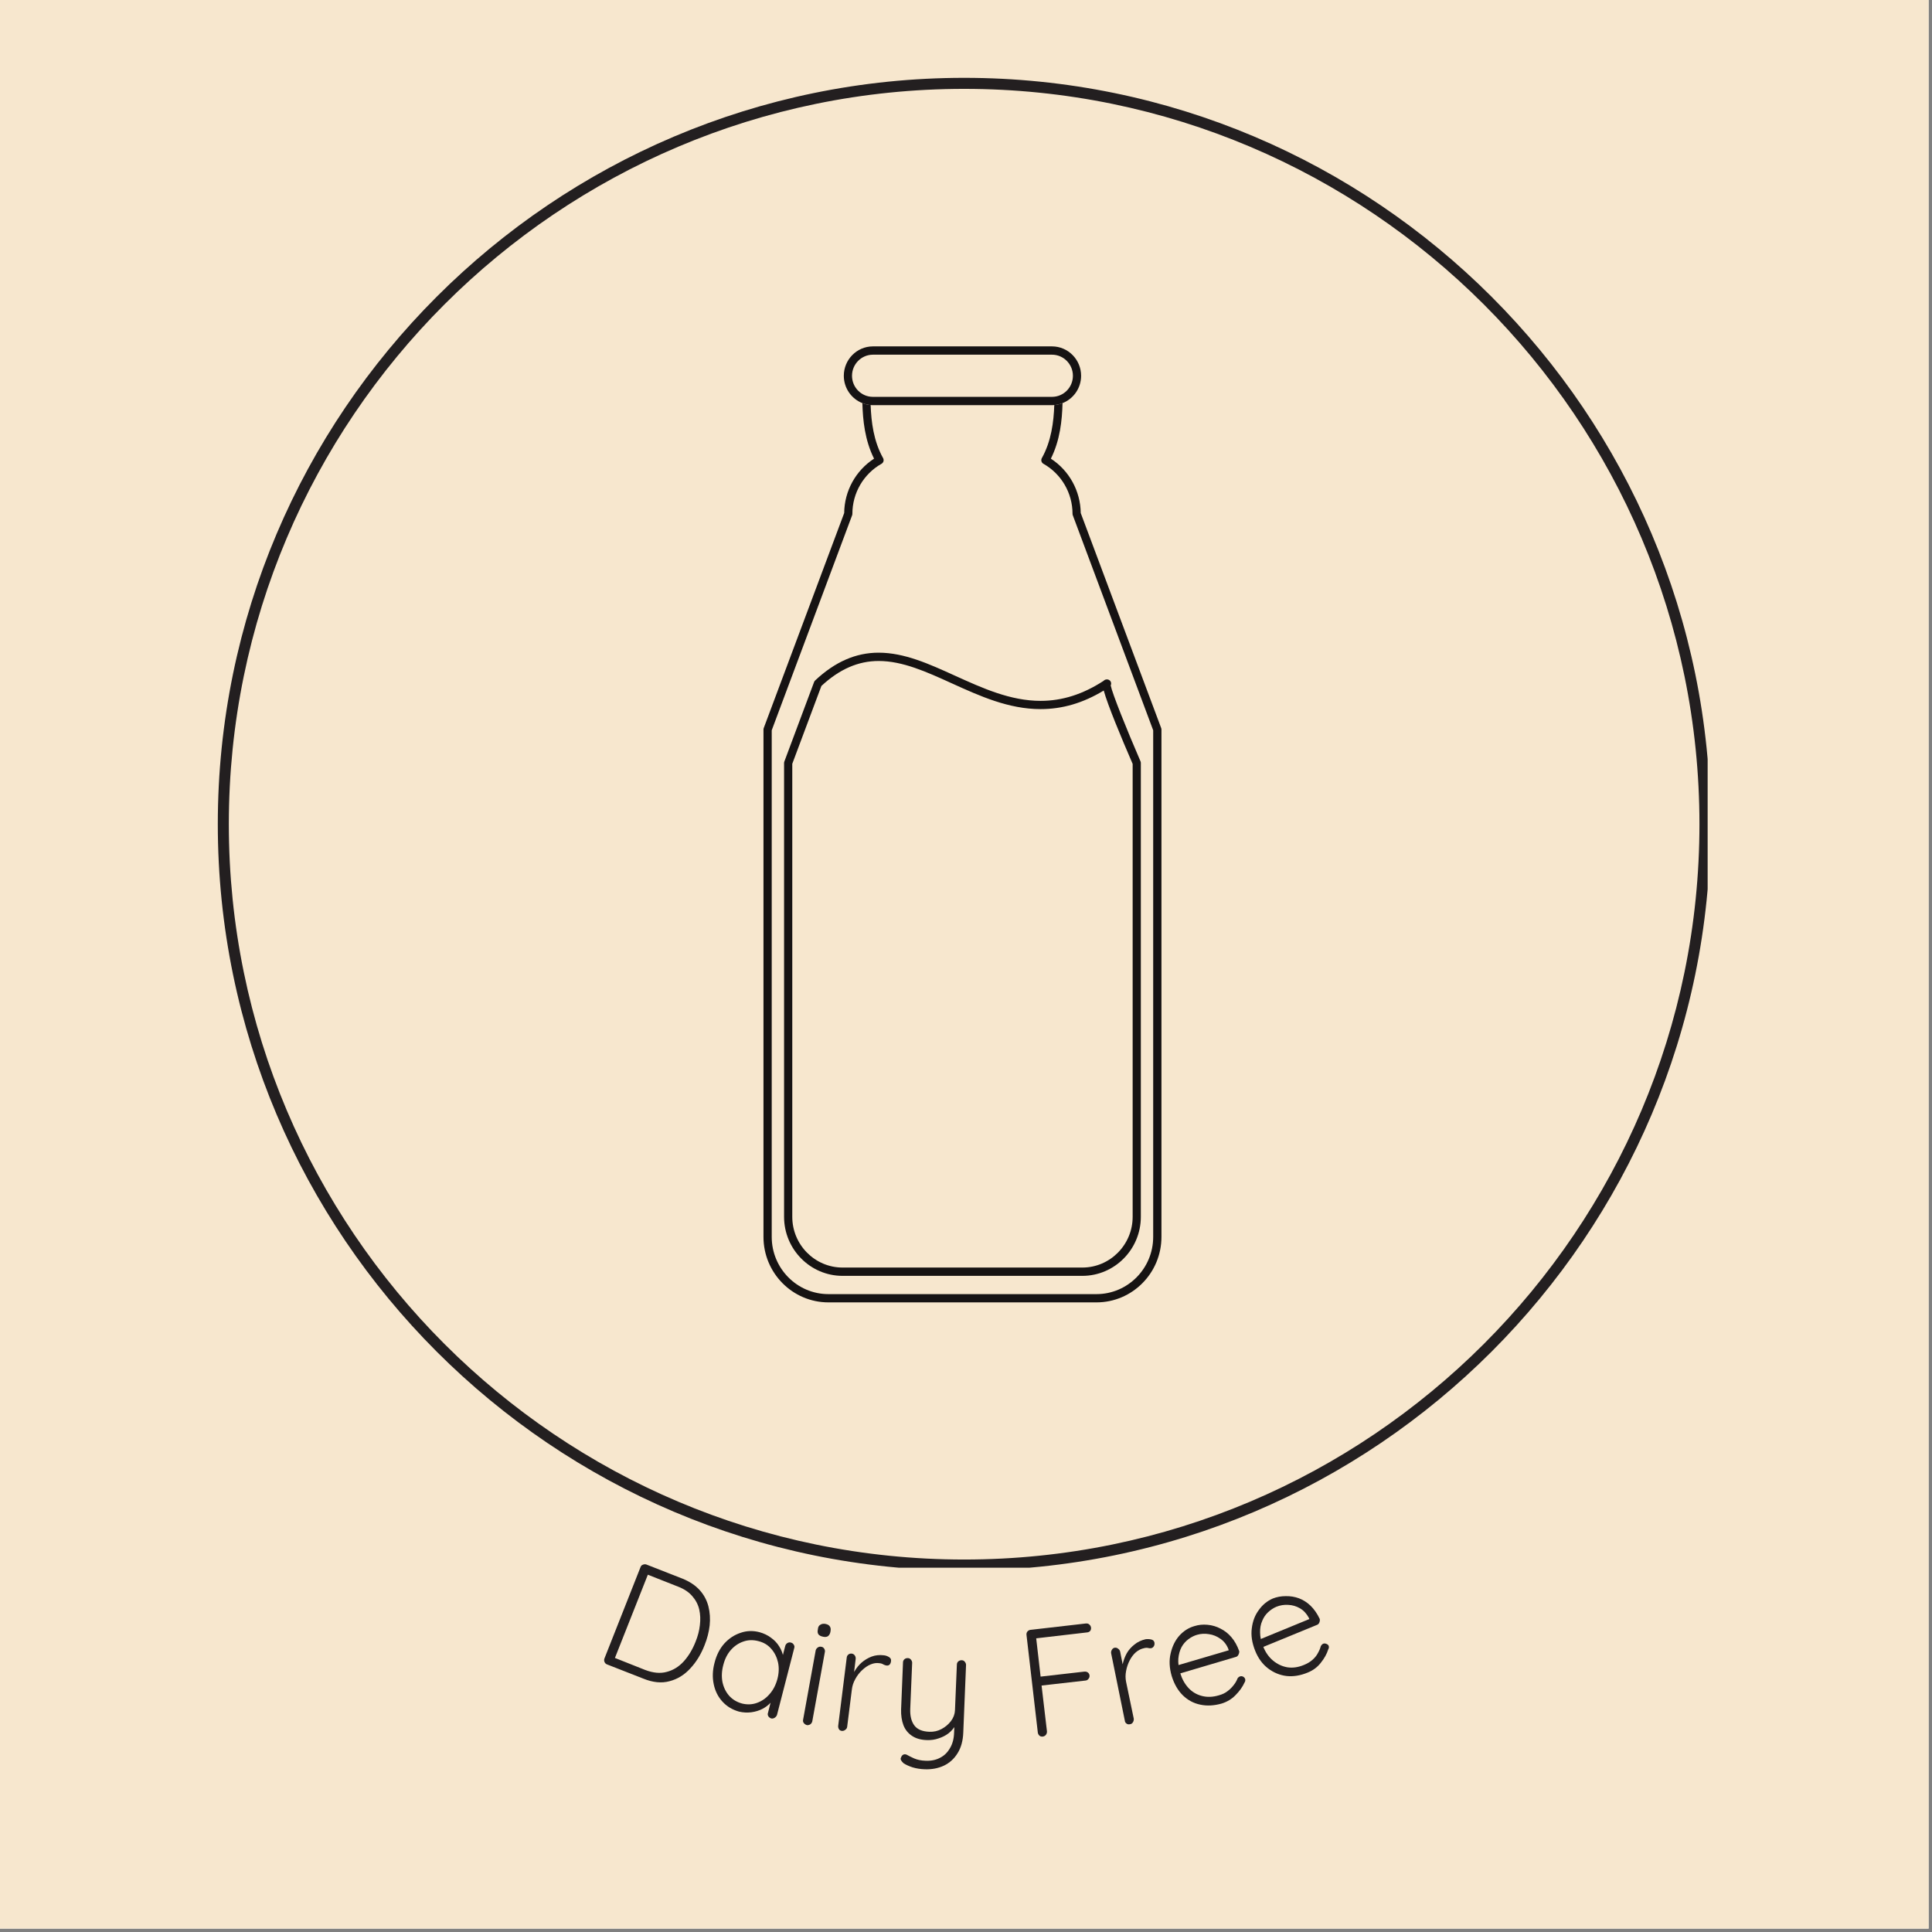<svg xmlns="http://www.w3.org/2000/svg" xmlns:xlink="http://www.w3.org/1999/xlink" width="188" zoomAndPan="magnify" viewBox="0 0 141.75 141.75" height="188" preserveAspectRatio="xMidYMid meet" version="1.0"><rect x="0" y="0" width="141.75" height="141.75" fill="#808080" stroke="none"/><defs><g/><clipPath id="ef09e148f8"><path d="M 0 0 L 141.5 0 L 141.5 141.5 L 0 141.5 Z M 0 0 " clip-rule="nonzero"/></clipPath><clipPath id="7553724cb2"><path d="M 15.98 5.711 L 125.289 5.711 L 125.289 115.02 L 15.98 115.02 Z M 15.98 5.711 " clip-rule="nonzero"/></clipPath><clipPath id="0f23392ec1"><path d="M 56.016 29 L 85.215 29 L 85.215 95.684 L 56.016 95.684 Z M 56.016 29 " clip-rule="nonzero"/></clipPath><clipPath id="3cfe565ed8"><path d="M 61 25.309 L 80 25.309 L 80 30 L 61 30 Z M 61 25.309 " clip-rule="nonzero"/></clipPath></defs><g clip-path="url(#ef09e148f8)"><path fill="#ffffff" d="M 0 0 L 141.5 0 L 141.5 141.5 L 0 141.5 Z M 0 0 " fill-opacity="1" fill-rule="nonzero"/><path fill="#f7e7ce" d="M 0 0 L 141.5 0 L 141.5 141.5 L 0 141.5 Z M 0 0 " fill-opacity="1" fill-rule="nonzero"/></g><g fill="#231f20" fill-opacity="1"><g transform="translate(43.24, 121.601)"><g><path d="M 6.859 -5.766 C 7.367 -5.555 7.781 -5.281 8.094 -4.938 C 8.406 -4.594 8.617 -4.195 8.734 -3.75 C 8.848 -3.301 8.879 -2.832 8.828 -2.344 C 8.773 -1.863 8.648 -1.379 8.453 -0.891 C 8.191 -0.223 7.844 0.344 7.406 0.812 C 6.969 1.289 6.457 1.602 5.875 1.75 C 5.301 1.906 4.664 1.844 3.969 1.562 L 1.297 0.516 C 1.211 0.484 1.148 0.422 1.109 0.328 C 1.078 0.242 1.078 0.16 1.109 0.078 L 3.75 -6.609 C 3.781 -6.703 3.836 -6.766 3.922 -6.797 C 4.016 -6.836 4.102 -6.844 4.188 -6.812 Z M 4.094 0.922 C 4.688 1.148 5.219 1.195 5.688 1.062 C 6.164 0.938 6.582 0.676 6.938 0.281 C 7.289 -0.113 7.578 -0.594 7.797 -1.156 C 7.961 -1.562 8.066 -1.961 8.109 -2.359 C 8.16 -2.766 8.145 -3.148 8.062 -3.516 C 7.977 -3.879 7.805 -4.207 7.547 -4.5 C 7.297 -4.789 6.953 -5.02 6.516 -5.188 L 4.219 -6.094 L 4.328 -6.156 L 1.844 0.125 L 1.812 0.016 Z M 4.094 0.922 "/></g></g></g><g fill="#231f20" fill-opacity="1"><g transform="translate(51.162, 124.659)"><g><path d="M 6.875 -4.141 C 6.969 -4.117 7.035 -4.066 7.078 -3.984 C 7.129 -3.91 7.141 -3.828 7.109 -3.734 L 5.844 1.172 C 5.812 1.254 5.754 1.32 5.672 1.375 C 5.586 1.426 5.504 1.441 5.422 1.422 C 5.328 1.391 5.254 1.332 5.203 1.25 C 5.16 1.164 5.156 1.082 5.188 1 L 5.516 -0.297 L 5.734 -0.328 C 5.672 -0.129 5.555 0.062 5.391 0.25 C 5.223 0.438 5.02 0.594 4.781 0.719 C 4.539 0.844 4.27 0.926 3.969 0.969 C 3.664 1.008 3.363 0.992 3.062 0.922 C 2.57 0.785 2.164 0.539 1.844 0.188 C 1.52 -0.164 1.305 -0.594 1.203 -1.094 C 1.098 -1.594 1.117 -2.117 1.266 -2.672 C 1.41 -3.234 1.648 -3.703 1.984 -4.078 C 2.328 -4.453 2.723 -4.711 3.172 -4.859 C 3.617 -5.016 4.082 -5.031 4.562 -4.906 C 4.875 -4.82 5.156 -4.688 5.406 -4.5 C 5.656 -4.32 5.852 -4.113 6 -3.875 C 6.156 -3.633 6.258 -3.375 6.312 -3.094 C 6.363 -2.812 6.352 -2.539 6.281 -2.281 L 6.094 -2.516 L 6.453 -3.906 C 6.484 -4 6.535 -4.066 6.609 -4.109 C 6.691 -4.16 6.781 -4.172 6.875 -4.141 Z M 3.281 0.328 C 3.664 0.422 4.031 0.406 4.375 0.281 C 4.727 0.156 5.035 -0.055 5.297 -0.359 C 5.566 -0.66 5.758 -1.031 5.875 -1.469 C 5.988 -1.895 6.004 -2.301 5.922 -2.688 C 5.836 -3.07 5.672 -3.406 5.422 -3.688 C 5.18 -3.969 4.867 -4.156 4.484 -4.25 C 4.098 -4.352 3.727 -4.344 3.375 -4.219 C 3.031 -4.102 2.727 -3.898 2.469 -3.609 C 2.207 -3.316 2.02 -2.945 1.906 -2.5 C 1.789 -2.062 1.77 -1.645 1.844 -1.25 C 1.926 -0.863 2.086 -0.531 2.328 -0.25 C 2.578 0.031 2.895 0.223 3.281 0.328 Z M 3.281 0.328 "/></g></g></g><g fill="#231f20" fill-opacity="1"><g transform="translate(58.019, 126.353)"><g><path d="M 1.578 -0.062 C 1.555 0.031 1.508 0.102 1.438 0.156 C 1.363 0.207 1.281 0.227 1.188 0.219 C 1.094 0.195 1.016 0.145 0.953 0.062 C 0.898 -0.008 0.883 -0.094 0.906 -0.188 L 1.828 -5.266 C 1.848 -5.348 1.895 -5.414 1.969 -5.469 C 2.051 -5.531 2.141 -5.551 2.234 -5.531 C 2.328 -5.52 2.398 -5.473 2.453 -5.391 C 2.504 -5.305 2.52 -5.223 2.5 -5.141 Z M 2.375 -6.266 C 2.219 -6.297 2.102 -6.352 2.031 -6.438 C 1.969 -6.531 1.953 -6.645 1.984 -6.781 L 2 -6.891 C 2.02 -7.016 2.082 -7.102 2.188 -7.156 C 2.289 -7.219 2.414 -7.234 2.562 -7.203 C 2.707 -7.172 2.805 -7.113 2.859 -7.031 C 2.922 -6.945 2.941 -6.844 2.922 -6.719 L 2.906 -6.609 C 2.875 -6.473 2.816 -6.375 2.734 -6.312 C 2.648 -6.25 2.531 -6.234 2.375 -6.266 Z M 2.375 -6.266 "/></g></g></g><g fill="#231f20" fill-opacity="1"><g transform="translate(60.562, 126.839)"><g><path d="M 1.203 0.156 C 1.098 0.145 1.023 0.098 0.984 0.016 C 0.941 -0.055 0.926 -0.141 0.938 -0.234 L 1.562 -5.219 C 1.57 -5.312 1.609 -5.383 1.672 -5.438 C 1.742 -5.5 1.828 -5.523 1.922 -5.516 C 2.023 -5.504 2.102 -5.457 2.156 -5.375 C 2.207 -5.301 2.227 -5.219 2.219 -5.125 L 2.016 -3.453 L 1.828 -3.453 C 1.891 -3.711 1.988 -3.961 2.125 -4.203 C 2.27 -4.453 2.445 -4.672 2.656 -4.859 C 2.875 -5.047 3.117 -5.191 3.391 -5.297 C 3.66 -5.398 3.957 -5.43 4.281 -5.391 C 4.414 -5.379 4.539 -5.336 4.656 -5.266 C 4.781 -5.191 4.832 -5.094 4.812 -4.969 C 4.801 -4.852 4.766 -4.766 4.703 -4.703 C 4.641 -4.648 4.566 -4.629 4.484 -4.641 C 4.41 -4.648 4.332 -4.676 4.25 -4.719 C 4.176 -4.77 4.078 -4.801 3.953 -4.812 C 3.742 -4.844 3.531 -4.812 3.312 -4.719 C 3.102 -4.633 2.895 -4.492 2.688 -4.297 C 2.488 -4.109 2.32 -3.891 2.188 -3.641 C 2.051 -3.398 1.969 -3.145 1.938 -2.875 L 1.594 -0.141 C 1.582 -0.047 1.535 0.023 1.453 0.078 C 1.379 0.141 1.297 0.164 1.203 0.156 Z M 1.203 0.156 "/></g></g></g><g fill="#231f20" fill-opacity="1"><g transform="translate(65.144, 127.451)"><g><path d="M 5.406 -5.641 C 5.508 -5.641 5.586 -5.602 5.641 -5.531 C 5.703 -5.457 5.734 -5.379 5.734 -5.297 L 5.531 -0.328 C 5.508 0.273 5.367 0.781 5.109 1.188 C 4.859 1.594 4.523 1.895 4.109 2.094 C 3.691 2.289 3.223 2.379 2.703 2.359 C 2.379 2.348 2.082 2.301 1.812 2.219 C 1.551 2.133 1.332 2.035 1.156 1.922 C 1.082 1.859 1.02 1.785 0.969 1.703 C 0.926 1.629 0.926 1.555 0.969 1.484 C 1.008 1.379 1.066 1.312 1.141 1.281 C 1.223 1.25 1.305 1.254 1.391 1.297 C 1.516 1.367 1.691 1.457 1.922 1.562 C 2.16 1.664 2.438 1.723 2.75 1.734 C 3.164 1.754 3.523 1.68 3.828 1.516 C 4.141 1.359 4.383 1.117 4.562 0.797 C 4.75 0.484 4.848 0.098 4.859 -0.359 L 4.891 -1.156 L 4.969 -0.891 C 4.844 -0.66 4.672 -0.457 4.453 -0.281 C 4.234 -0.113 3.988 0.008 3.719 0.094 C 3.457 0.188 3.176 0.227 2.875 0.219 C 2.426 0.207 2.055 0.102 1.766 -0.094 C 1.473 -0.289 1.266 -0.551 1.141 -0.875 C 1.016 -1.207 0.957 -1.594 0.969 -2.031 L 1.109 -5.484 C 1.109 -5.566 1.141 -5.641 1.203 -5.703 C 1.266 -5.766 1.348 -5.797 1.453 -5.797 C 1.555 -5.797 1.633 -5.758 1.688 -5.688 C 1.75 -5.613 1.781 -5.535 1.781 -5.453 L 1.641 -2.094 C 1.617 -1.57 1.719 -1.16 1.938 -0.859 C 2.156 -0.566 2.523 -0.41 3.047 -0.391 C 3.367 -0.379 3.664 -0.445 3.938 -0.594 C 4.207 -0.738 4.438 -0.93 4.625 -1.172 C 4.812 -1.422 4.91 -1.688 4.922 -1.969 L 5.062 -5.328 C 5.062 -5.41 5.094 -5.484 5.156 -5.547 C 5.227 -5.609 5.312 -5.641 5.406 -5.641 Z M 5.406 -5.641 "/></g></g></g><g fill="#231f20" fill-opacity="1"><g transform="translate(71.783, 127.638)"><g/></g></g><g fill="#231f20" fill-opacity="1"><g transform="translate(75.111, 127.567)"><g><path d="M 1.391 -0.156 C 1.285 -0.145 1.203 -0.172 1.141 -0.234 C 1.078 -0.297 1.039 -0.375 1.031 -0.469 L 0.203 -7.609 C 0.191 -7.703 0.211 -7.785 0.266 -7.859 C 0.328 -7.93 0.398 -7.973 0.484 -7.984 L 4.562 -8.453 C 4.664 -8.461 4.75 -8.438 4.812 -8.375 C 4.883 -8.32 4.926 -8.242 4.938 -8.141 C 4.945 -8.055 4.926 -7.977 4.875 -7.906 C 4.82 -7.844 4.742 -7.805 4.641 -7.797 L 0.875 -7.359 L 0.906 -7.438 L 1.25 -4.453 L 1.172 -4.547 L 4.453 -4.922 C 4.547 -4.93 4.629 -4.91 4.703 -4.859 C 4.773 -4.805 4.816 -4.734 4.828 -4.641 C 4.836 -4.547 4.812 -4.461 4.75 -4.391 C 4.695 -4.316 4.625 -4.273 4.531 -4.266 L 1.234 -3.891 L 1.297 -4 L 1.703 -0.547 C 1.711 -0.453 1.688 -0.363 1.625 -0.281 C 1.562 -0.207 1.484 -0.164 1.391 -0.156 Z M 1.391 -0.156 "/></g></g></g><g fill="#231f20" fill-opacity="1"><g transform="translate(81.715, 126.755)"><g><path d="M 1.188 -0.25 C 1.094 -0.227 1.008 -0.242 0.938 -0.297 C 0.863 -0.348 0.82 -0.422 0.812 -0.516 L -0.188 -5.438 C -0.207 -5.531 -0.191 -5.617 -0.141 -5.703 C -0.098 -5.785 -0.035 -5.836 0.047 -5.859 C 0.148 -5.879 0.238 -5.859 0.312 -5.797 C 0.395 -5.742 0.445 -5.672 0.469 -5.578 L 0.797 -3.922 L 0.625 -3.859 C 0.594 -4.117 0.602 -4.383 0.656 -4.656 C 0.719 -4.938 0.816 -5.203 0.953 -5.453 C 1.098 -5.703 1.285 -5.914 1.516 -6.094 C 1.742 -6.281 2.016 -6.41 2.328 -6.484 C 2.461 -6.504 2.598 -6.5 2.734 -6.469 C 2.867 -6.445 2.953 -6.375 2.984 -6.25 C 3.004 -6.133 2.988 -6.039 2.938 -5.969 C 2.895 -5.895 2.832 -5.848 2.75 -5.828 C 2.676 -5.816 2.598 -5.82 2.516 -5.844 C 2.43 -5.863 2.332 -5.859 2.219 -5.828 C 2.008 -5.785 1.812 -5.688 1.625 -5.531 C 1.445 -5.375 1.297 -5.176 1.172 -4.938 C 1.047 -4.695 0.957 -4.438 0.906 -4.156 C 0.852 -3.883 0.852 -3.617 0.906 -3.359 L 1.469 -0.656 C 1.477 -0.562 1.457 -0.473 1.406 -0.391 C 1.352 -0.305 1.281 -0.258 1.188 -0.25 Z M 1.188 -0.25 "/></g></g></g><g fill="#231f20" fill-opacity="1"><g transform="translate(86.25, 125.866)"><g><path d="M 3.375 -0.875 C 2.82 -0.719 2.301 -0.691 1.812 -0.797 C 1.32 -0.898 0.895 -1.129 0.531 -1.484 C 0.164 -1.848 -0.102 -2.316 -0.281 -2.891 C -0.457 -3.492 -0.484 -4.051 -0.359 -4.562 C -0.242 -5.07 -0.035 -5.5 0.266 -5.844 C 0.578 -6.195 0.953 -6.438 1.391 -6.562 C 1.691 -6.656 2.008 -6.688 2.344 -6.656 C 2.688 -6.625 3.004 -6.531 3.297 -6.375 C 3.598 -6.227 3.863 -6.02 4.094 -5.75 C 4.332 -5.477 4.523 -5.133 4.672 -4.719 C 4.68 -4.633 4.66 -4.547 4.609 -4.453 C 4.566 -4.367 4.504 -4.316 4.422 -4.297 L 0.094 -3.016 L -0.203 -3.578 L 4.047 -4.828 L 3.938 -4.656 L 3.875 -4.875 C 3.75 -5.195 3.555 -5.445 3.297 -5.625 C 3.035 -5.812 2.754 -5.926 2.453 -5.969 C 2.148 -6.02 1.859 -6.004 1.578 -5.922 C 1.359 -5.859 1.145 -5.75 0.938 -5.594 C 0.738 -5.445 0.57 -5.254 0.438 -5.016 C 0.312 -4.773 0.234 -4.492 0.203 -4.172 C 0.18 -3.859 0.227 -3.504 0.344 -3.109 C 0.469 -2.691 0.664 -2.332 0.938 -2.031 C 1.207 -1.738 1.535 -1.539 1.922 -1.438 C 2.316 -1.332 2.738 -1.348 3.188 -1.484 C 3.445 -1.555 3.66 -1.66 3.828 -1.797 C 4.004 -1.93 4.148 -2.078 4.266 -2.234 C 4.391 -2.391 4.484 -2.551 4.547 -2.719 C 4.598 -2.801 4.664 -2.852 4.75 -2.875 C 4.82 -2.895 4.895 -2.883 4.969 -2.844 C 5.039 -2.801 5.086 -2.742 5.109 -2.672 C 5.129 -2.578 5.113 -2.492 5.062 -2.422 C 4.914 -2.098 4.695 -1.789 4.406 -1.5 C 4.125 -1.207 3.781 -1 3.375 -0.875 Z M 3.375 -0.875 "/></g></g></g><g fill="#231f20" fill-opacity="1"><g transform="translate(92.672, 123.952)"><g><path d="M 3.266 -1.234 C 2.734 -1.016 2.219 -0.93 1.719 -0.984 C 1.219 -1.047 0.766 -1.234 0.359 -1.547 C -0.047 -1.859 -0.359 -2.285 -0.578 -2.828 C -0.816 -3.422 -0.898 -3.973 -0.828 -4.484 C -0.766 -5.004 -0.594 -5.453 -0.312 -5.828 C -0.039 -6.211 0.301 -6.492 0.719 -6.672 C 1.008 -6.785 1.32 -6.844 1.656 -6.844 C 1.988 -6.852 2.312 -6.801 2.625 -6.688 C 2.938 -6.57 3.223 -6.391 3.484 -6.141 C 3.742 -5.891 3.969 -5.566 4.156 -5.172 C 4.176 -5.086 4.164 -5 4.125 -4.906 C 4.094 -4.82 4.035 -4.766 3.953 -4.734 L -0.234 -3.016 L -0.578 -3.531 L 3.531 -5.219 L 3.438 -5.047 L 3.359 -5.25 C 3.191 -5.562 2.973 -5.797 2.703 -5.953 C 2.43 -6.109 2.145 -6.191 1.844 -6.203 C 1.539 -6.223 1.25 -6.176 0.969 -6.062 C 0.75 -5.969 0.547 -5.832 0.359 -5.656 C 0.18 -5.488 0.039 -5.281 -0.062 -5.031 C -0.176 -4.781 -0.227 -4.492 -0.219 -4.172 C -0.219 -3.848 -0.141 -3.5 0.016 -3.125 C 0.18 -2.719 0.414 -2.383 0.719 -2.125 C 1.031 -1.863 1.379 -1.695 1.766 -1.625 C 2.16 -1.562 2.57 -1.617 3 -1.797 C 3.25 -1.898 3.457 -2.023 3.625 -2.172 C 3.789 -2.316 3.922 -2.477 4.016 -2.656 C 4.117 -2.832 4.191 -3.004 4.234 -3.172 C 4.285 -3.266 4.348 -3.328 4.422 -3.359 C 4.492 -3.379 4.566 -3.375 4.641 -3.344 C 4.723 -3.312 4.781 -3.266 4.812 -3.203 C 4.844 -3.109 4.832 -3.02 4.781 -2.938 C 4.676 -2.602 4.492 -2.273 4.234 -1.953 C 3.984 -1.629 3.66 -1.391 3.266 -1.234 Z M 3.266 -1.234 "/></g></g></g><g clip-path="url(#7553724cb2)"><path fill="#231f20" d="M 70.738 115.23 C 40.555 115.23 15.98 90.656 15.98 60.469 C 15.98 30.285 40.555 5.711 70.738 5.711 C 100.922 5.711 125.496 30.285 125.496 60.469 C 125.496 90.656 100.922 115.23 70.738 115.23 Z M 70.738 6.52 C 40.984 6.52 16.789 30.719 16.789 60.469 C 16.789 90.223 40.984 114.422 70.738 114.422 C 100.492 114.422 124.688 90.223 124.688 60.469 C 124.688 30.719 100.492 6.52 70.738 6.52 Z M 70.738 6.52 " fill-opacity="1" fill-rule="nonzero"/></g><g clip-path="url(#0f23392ec1)"><path fill="#161313" d="M 85.195 53.418 L 79.293 37.641 C 79.273 36.02 78.445 34.523 77.102 33.652 C 77.777 32.301 77.926 30.832 77.957 29.578 C 77.77 29.652 77.562 29.703 77.352 29.719 C 77.309 30.949 77.137 32.367 76.438 33.613 C 76.398 33.684 76.391 33.766 76.41 33.844 C 76.434 33.922 76.484 33.988 76.555 34.027 C 77.871 34.77 78.691 36.176 78.691 37.695 C 78.691 37.734 78.699 37.77 78.711 37.805 L 84.609 53.582 L 84.609 90.75 C 84.609 93.066 82.742 94.949 80.449 94.949 L 60.781 94.949 C 58.488 94.949 56.621 93.066 56.621 90.75 L 56.621 53.582 L 62.52 37.805 C 62.531 37.77 62.539 37.734 62.539 37.695 C 62.539 36.176 63.359 34.77 64.676 34.027 C 64.746 33.988 64.797 33.922 64.82 33.844 C 64.84 33.766 64.832 33.684 64.793 33.613 C 64.094 32.367 63.922 30.949 63.879 29.719 C 63.668 29.703 63.461 29.652 63.273 29.578 C 63.305 30.832 63.453 32.301 64.129 33.652 C 62.785 34.523 61.953 36.02 61.938 37.641 L 56.035 53.418 C 56.023 53.453 56.016 53.492 56.016 53.527 L 56.016 90.75 C 56.016 93.402 58.152 95.555 60.781 95.555 L 80.449 95.555 C 83.078 95.555 85.215 93.402 85.215 90.75 L 85.215 53.527 C 85.215 53.492 85.207 53.453 85.195 53.418 " fill-opacity="1" fill-rule="nonzero"/></g><path fill="#161313" d="M 83.102 89.277 C 83.102 91.328 81.445 93 79.41 93 L 61.82 93 C 59.785 93 58.129 91.328 58.129 89.277 L 58.129 56.039 L 60.266 50.328 C 61.594 49.094 62.969 48.496 64.465 48.496 C 66.227 48.496 67.98 49.293 69.836 50.137 C 71.883 51.066 74 52.027 76.348 52.027 C 77.949 52.027 79.465 51.582 80.98 50.664 C 81.281 51.75 82.246 54.07 83.102 56.047 Z M 76.348 51.422 C 74.129 51.422 72.074 50.484 70.082 49.582 C 68.168 48.711 66.355 47.887 64.465 47.887 C 62.789 47.887 61.262 48.555 59.801 49.93 C 59.77 49.961 59.742 50 59.727 50.047 L 57.547 55.875 C 57.535 55.91 57.527 55.945 57.527 55.984 L 57.527 89.277 C 57.527 91.664 59.453 93.609 61.82 93.609 L 79.41 93.609 C 81.777 93.609 83.703 91.664 83.703 89.277 L 83.703 55.984 C 83.703 55.941 83.695 55.898 83.68 55.863 C 82.66 53.504 81.602 50.871 81.492 50.289 C 81.52 50.234 81.531 50.176 81.523 50.113 C 81.508 49.996 81.426 49.898 81.316 49.863 C 81.285 49.852 81.242 49.848 81.211 49.848 C 81.113 49.848 81.027 49.887 80.965 49.957 C 79.449 50.941 77.938 51.422 76.348 51.422 " fill-opacity="1" fill-rule="nonzero"/><g clip-path="url(#3cfe565ed8)"><path fill="#161313" d="M 64.047 26.023 L 77.184 26.023 C 78.031 26.023 78.719 26.719 78.719 27.57 C 78.719 28.426 78.031 29.117 77.184 29.117 L 64.047 29.117 C 63.199 29.117 62.512 28.426 62.512 27.57 C 62.512 26.719 63.199 26.023 64.047 26.023 Z M 63.879 29.719 C 63.934 29.723 63.988 29.727 64.047 29.727 L 77.184 29.727 C 77.242 29.727 77.297 29.723 77.352 29.719 C 77.562 29.703 77.77 29.652 77.957 29.578 C 78.754 29.266 79.32 28.484 79.32 27.57 C 79.32 26.383 78.363 25.414 77.184 25.414 L 64.047 25.414 C 62.867 25.414 61.91 26.383 61.91 27.57 C 61.91 28.484 62.477 29.266 63.273 29.578 C 63.461 29.652 63.668 29.703 63.879 29.719 " fill-opacity="1" fill-rule="nonzero"/></g></svg>